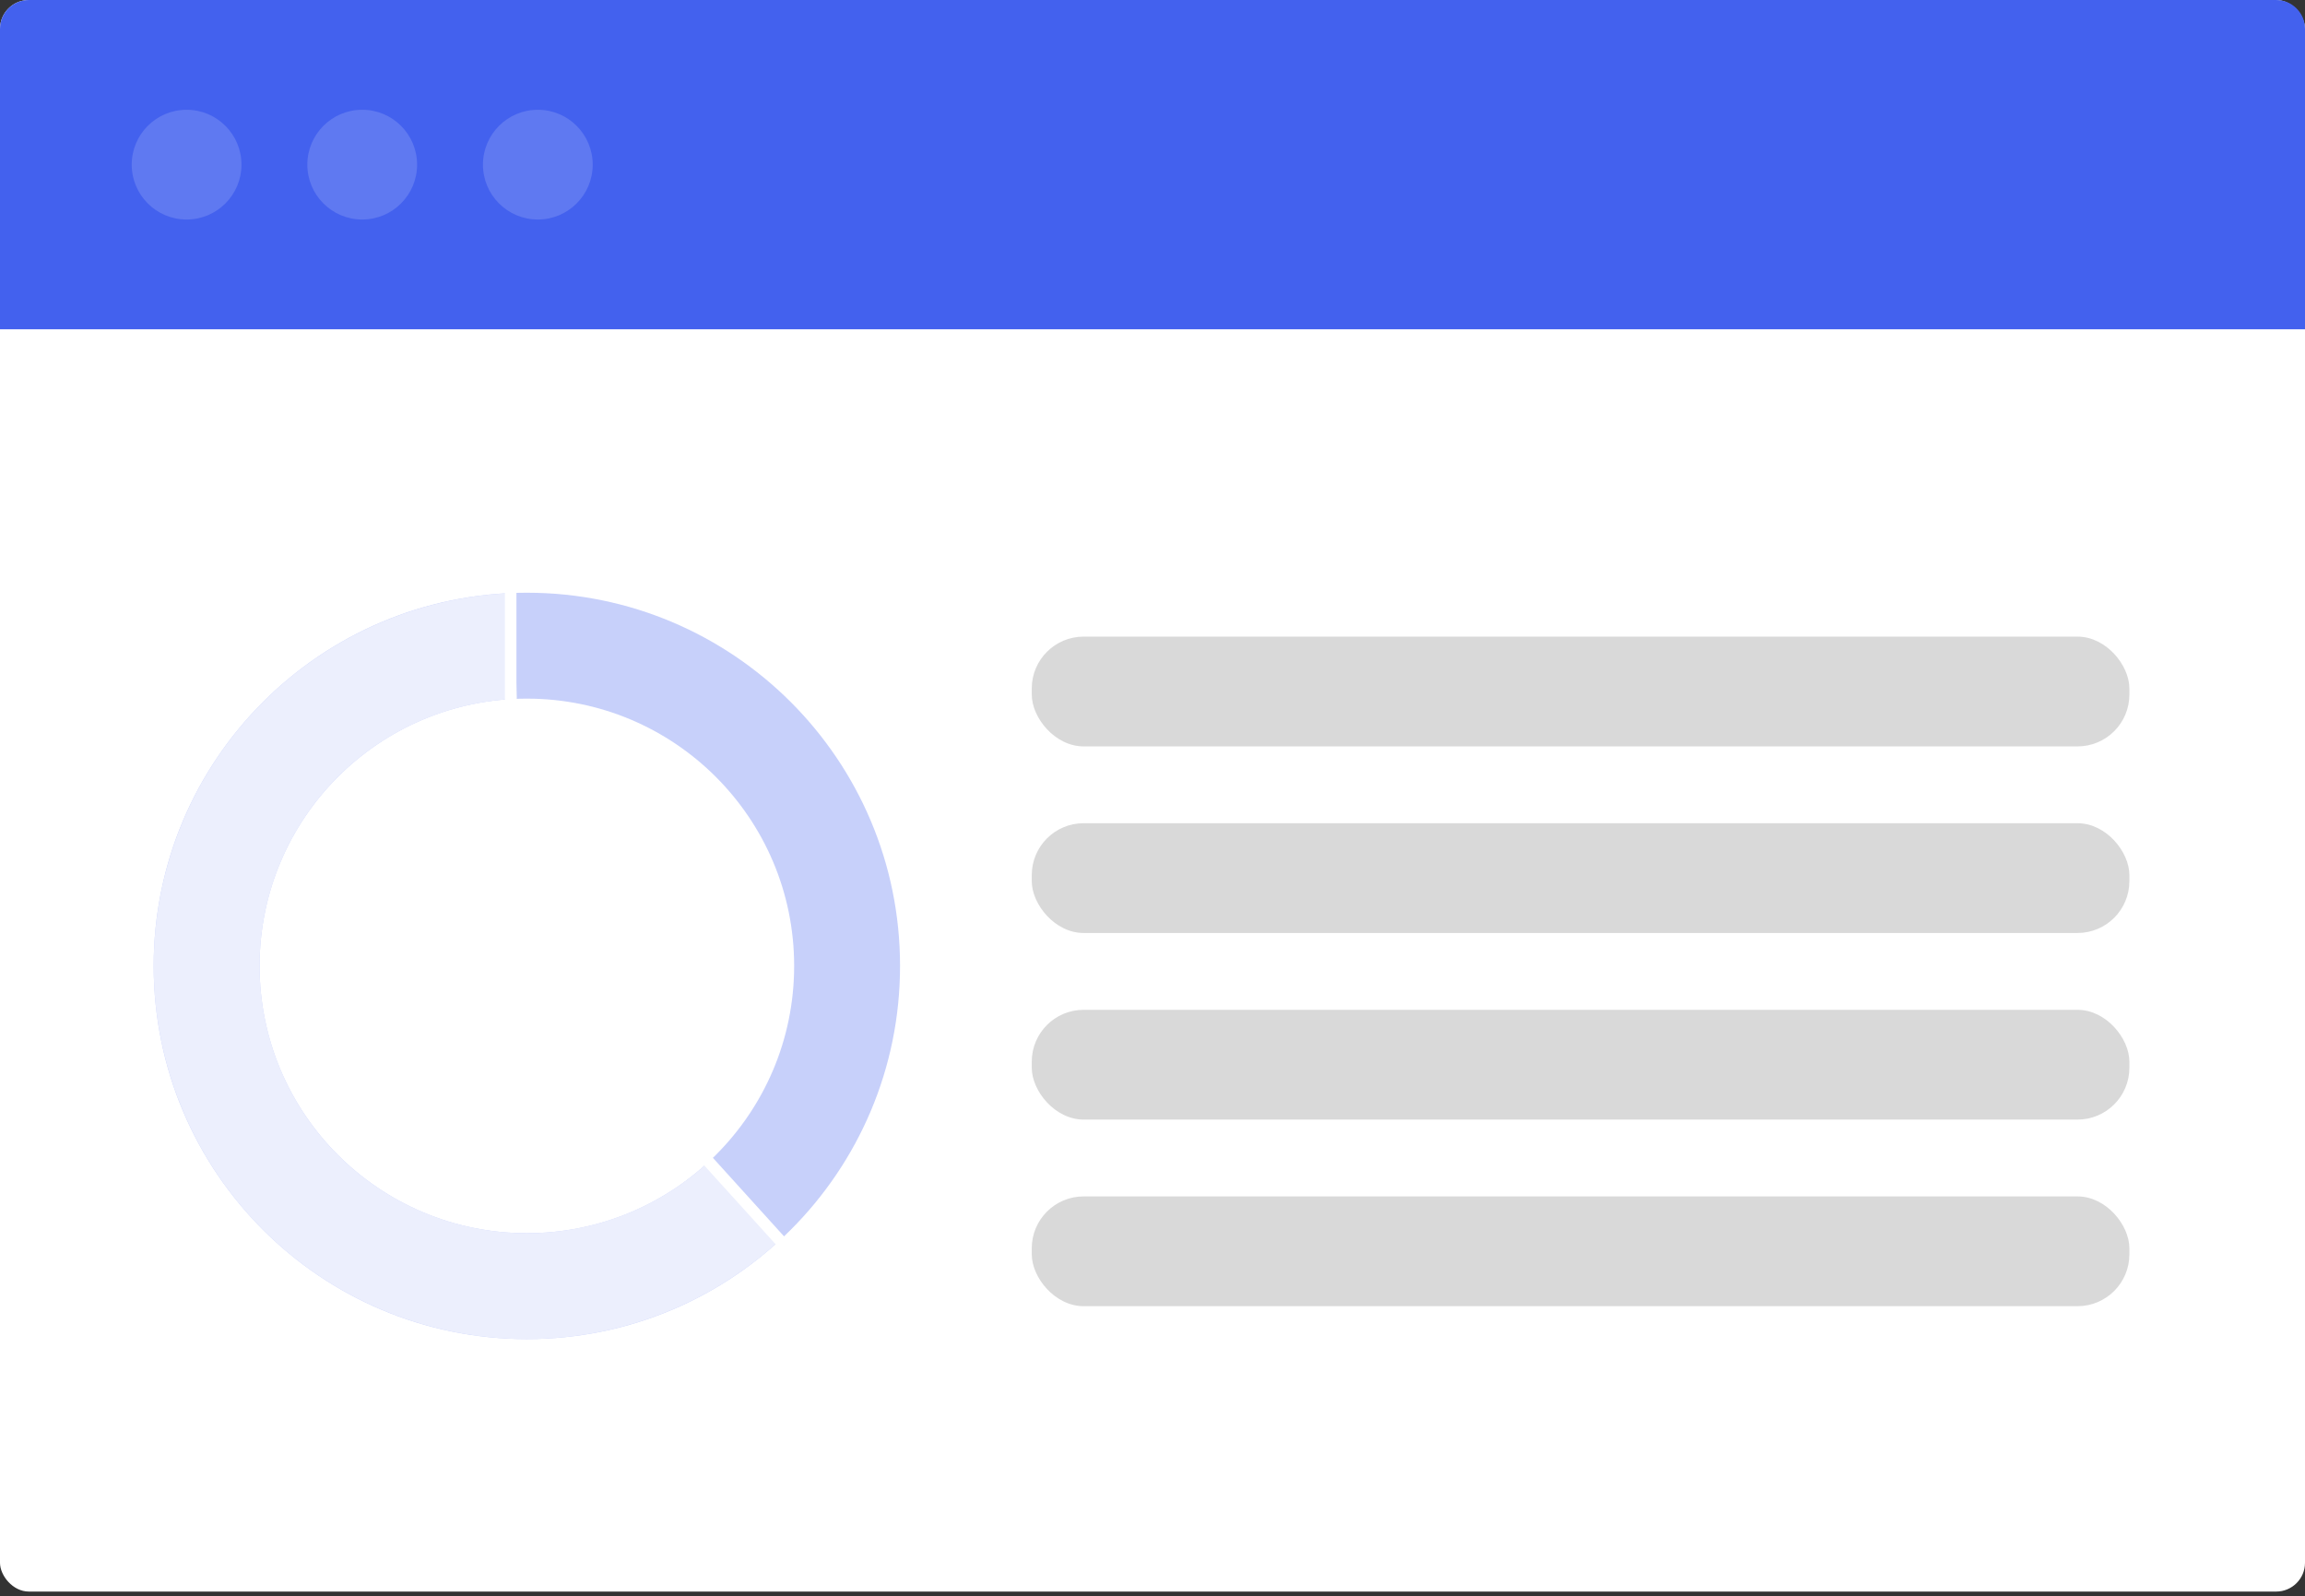 <svg width="400" height="277" viewBox="0 0 400 277" fill="none" xmlns="http://www.w3.org/2000/svg">
<rect x="0" y="0" width="400" height="277" fill="#333333" stroke="none"/>
<rect width="400" height="276.19" rx="5" fill="white"/>
<path d="M0 5C0 2.239 2.239 0 5 0H395C397.761 0 400 2.239 400 5V57.143H0V5Z" fill="#4361EE"/>
<path d="M156.19 167.619C156.19 203.386 127.195 232.381 91.428 232.381C55.661 232.381 26.666 203.386 26.666 167.619C26.666 131.852 55.661 102.857 91.428 102.857C127.195 102.857 156.19 131.852 156.19 167.619ZM45.044 167.619C45.044 193.236 65.811 214.003 91.428 214.003C117.046 214.003 137.813 193.236 137.813 167.619C137.813 142.002 117.046 121.235 91.428 121.235C65.811 121.235 45.044 142.002 45.044 167.619Z" fill="#4361EE" fill-opacity="0.3"/>
<path d="M134.791 215.721C127.061 222.689 117.766 227.692 107.693 230.305C97.62 232.919 87.065 233.066 76.922 230.735C66.78 228.404 57.349 223.663 49.427 216.914C41.506 210.165 35.328 201.606 31.416 191.962C27.504 182.319 25.974 171.874 26.955 161.514C27.936 151.153 31.399 141.182 37.052 132.444C42.704 123.706 50.379 116.459 59.426 111.316C68.474 106.174 78.627 103.288 89.027 102.902L89.709 121.267C82.26 121.543 74.988 123.61 68.508 127.293C62.028 130.977 56.531 136.167 52.482 142.426C48.434 148.684 45.953 155.826 45.251 163.246C44.548 170.667 45.644 178.147 48.446 185.054C51.247 191.962 55.672 198.092 61.346 202.926C67.019 207.76 73.775 211.155 81.039 212.825C88.303 214.494 95.863 214.389 103.077 212.517C110.292 210.645 116.95 207.062 122.486 202.071L134.791 215.721Z" fill="#ECEFFD"/>
<line x1="88.619" y1="102.857" x2="88.619" y2="121.905" stroke="white" stroke-width="2"/>
<line x1="122.646" y1="201.233" x2="135.434" y2="215.35" stroke="white" stroke-width="2"/>
<rect x="179.048" y="110.476" width="190.476" height="19.048" rx="9" fill="#D9D9D9"/>
<rect x="179.048" y="142.857" width="190.476" height="19.048" rx="9" fill="#D9D9D9"/>
<rect x="179.048" y="175.238" width="190.476" height="19.048" rx="9" fill="#D9D9D9"/>
<rect x="179.048" y="207.619" width="190.476" height="19.048" rx="9" fill="#D9D9D9"/>
<circle cx="32.381" cy="28.571" r="9.524" fill="white" fill-opacity="0.15"/>
<circle cx="62.857" cy="28.571" r="9.524" fill="white" fill-opacity="0.15"/>
<circle cx="93.333" cy="28.571" r="9.524" fill="white" fill-opacity="0.15"/>
</svg>
